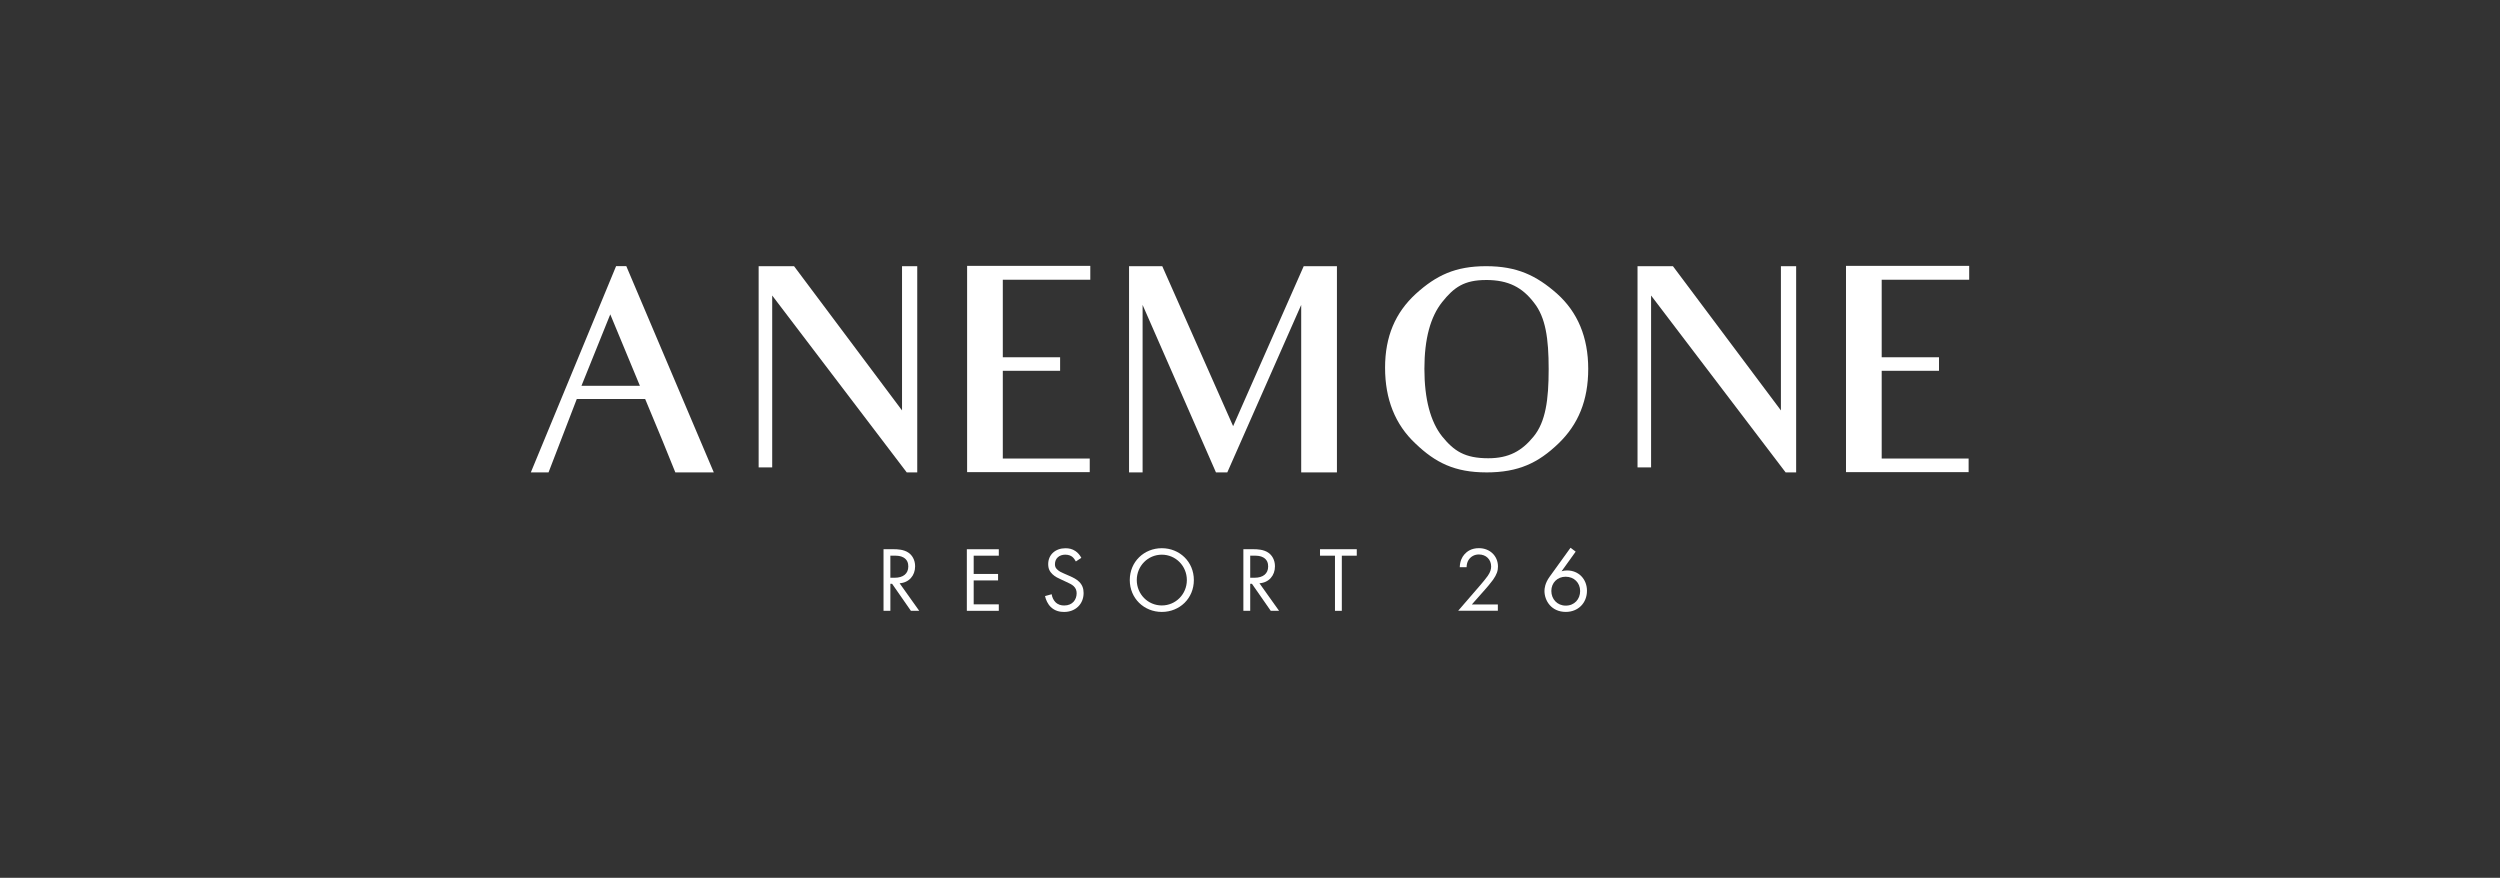<svg viewBox="0 0 1293 454" xmlns="http://www.w3.org/2000/svg" data-name="Capa 1" id="Capa_1">
  <rect x="0" y="0" width="1293" height="454" fill="#333333" stroke="none"/>
  <defs>
    <style>
      .cls-1 {
        fill: #fff;
      }
    </style>
  </defs>
  <g>
    <path d="M462.07,284.05c2.15,0,5.35.14,7.74,1.76,1.86,1.24,3.49,3.68,3.49,7.07,0,4.88-3.2,8.46-8.02,8.79l10.13,14.23h-4.3l-9.7-13.94h-.91v13.94h-3.54v-31.85h5.11ZM460.49,298.81h2.25c4.39,0,7.03-2.11,7.03-5.83,0-1.76-.52-3.54-2.54-4.68-1.43-.81-3.06-.91-4.59-.91h-2.15v11.42h0Z" class="cls-1"></path>
    <path d="M516.58,287.4h-12.99v9.45h12.61v3.35h-12.61v12.37h12.99v3.35h-16.53v-31.85h16.53v3.35h0Z" class="cls-1"></path>
    <path d="M556.41,290.35c-.43-.85-1.14-1.82-1.86-2.38-.62-.48-1.76-1.1-3.58-1.1-3.15,0-5.35,1.96-5.35,4.92,0,1.24.33,1.96,1.2,2.77.95.95,2.15,1.49,3.35,2.01l3.06,1.34c1.86.81,3.58,1.67,4.92,3,1.63,1.63,2.29,3.49,2.29,5.79,0,5.87-4.34,9.8-10.07,9.8-2.11,0-4.73-.43-6.93-2.58-1.57-1.53-2.54-3.72-2.96-5.63l3.44-.95c.23,1.67,1.01,3.1,1.92,4.06,1.39,1.39,2.96,1.76,4.59,1.76,4.34,0,6.41-3.1,6.41-6.31,0-1.43-.43-2.67-1.57-3.72-.91-.85-2.15-1.43-3.82-2.19l-2.87-1.34c-1.24-.58-2.82-1.24-4.26-2.63-1.39-1.34-2.19-2.82-2.19-5.21,0-4.92,3.77-8.21,8.93-8.21,1.96,0,3.54.39,5.11,1.43,1.3.85,2.38,2.15,3.1,3.54l-2.82,1.86-.03-.03Z" class="cls-1"></path>
    <path d="M584.32,300.01c0-9.51,7.4-16.48,16.57-16.48s16.57,6.97,16.57,16.48-7.36,16.48-16.57,16.48-16.57-7.03-16.57-16.48ZM587.94,300.01c0,7.3,5.77,13.13,12.95,13.13s12.95-5.83,12.95-13.13-5.77-13.13-12.95-13.13-12.95,5.83-12.95,13.13Z" class="cls-1"></path>
    <path d="M648.18,284.05c2.15,0,5.35.14,7.74,1.76,1.86,1.24,3.49,3.68,3.49,7.07,0,4.88-3.2,8.46-8.02,8.79l10.13,14.23h-4.3l-9.7-13.94h-.91v13.94h-3.54v-31.85h5.11,0ZM646.61,298.81h2.25c4.39,0,7.03-2.11,7.03-5.83,0-1.76-.52-3.54-2.54-4.68-1.43-.81-3.06-.91-4.59-.91h-2.15v11.42h0Z" class="cls-1"></path>
    <path d="M693.99,287.4v28.52h-3.54v-28.52h-7.74v-3.35h19.01v3.35h-7.74.01Z" class="cls-1"></path>
    <path d="M754.14,315.91l11.6-13.42c.81-.95,2.96-3.49,3.72-4.63,1.43-2.05,1.76-3.58,1.76-4.88,0-3.58-2.58-6.21-6.35-6.21-2.25,0-4.11,1.01-5.3,2.81-.62.95-1.01,2.15-1.05,3.77h-3.54c.14-3.2,1.14-5.15,2.38-6.59,1.34-1.53,3.58-3.25,7.55-3.25,5.63,0,9.84,4.01,9.84,9.51,0,2.15-.62,4.11-2.54,6.83-1.34,1.86-3.06,3.82-4.35,5.3l-6.64,7.49h13.47v3.25h-20.58.03Z" class="cls-1"></path>
    <path d="M814.95,285.29l-7.3,10.17c.91-.29,1.82-.43,2.81-.43,6.12,0,10.32,4.59,10.32,10.51,0,6.35-4.59,10.94-10.94,10.94-7.49,0-11.04-5.83-11.04-10.84,0-1.2.23-3.97,2.63-7.3l10.84-15.04,2.67,2.01h0ZM817.24,305.64c0-4.24-3.15-7.36-7.49-7.36s-7.4,3.2-7.4,7.36,3,7.59,7.45,7.59,7.45-3.29,7.45-7.59h-.01Z" class="cls-1"></path>
  </g>
  <g>
    <path d="M349.28,244.32c-5.87-14.6-8.16-20.05-8.16-20.05l-7.44-17.9h-35.37l-14.6,37.94h-9.16l44.09-106.65h5.29l45.24,106.65h-19.89,0ZM315.63,162.58l-14.89,36.94h30.21l-15.32-36.94Z" class="cls-1"></path>
    <path d="M468.96,244.32l-69.58-91.48v88.91h-7.01v-104.07h18.32l55.84,74.59v-74.59h7.87v106.65h-5.44Z" class="cls-1"></path>
    <path d="M530.53,144.68h-11.88v40.09h29.64v7.01h-29.64v45.38h44.96v7.01h-63.42v-106.66h63.71v7.16h-33.37Z" class="cls-1"></path>
    <path d="M672.98,244.32v-86.62l-38.22,86.62h-5.87l-37.94-86.62v86.62h-7.01v-106.65h17.18l36.65,82.75,36.51-82.75h17.18v106.65h-18.48Z" class="cls-1"></path>
    <path d="M768.76,244.32c-16.33,0-26.34-5.01-36.65-14.89-10.59-9.88-15.75-23.05-15.75-39.22s5.29-28.49,15.89-38.23c10.59-9.59,20.47-14.31,36.36-14.31s25.92,4.73,36.65,14.18c10.73,9.59,16.17,22.62,16.17,38.93s-5.15,28.78-15.46,38.66-20.47,14.89-37.23,14.89h.01ZM768.62,144.82c-11.31,0-16.6,3.72-22.76,11.45-6.01,7.59-9.16,18.9-9.16,34.5s3.15,27.35,9.16,34.93c6.16,7.59,11.74,11.31,23.9,11.31,10.59,0,17.32-3.72,23.48-11.31,6.16-7.59,7.73-18.9,7.73-34.79s-1.57-26.77-7.59-34.36c-6.01-7.87-13.17-11.74-24.77-11.74h.01Z" class="cls-1"></path>
    <path d="M923.52,244.32l-69.58-91.48v88.91h-7.01v-104.07h18.32l55.84,74.59v-74.59h7.88v106.65h-5.46Z" class="cls-1"></path>
    <path d="M985.09,144.68h-11.88v40.09h29.64v7.01h-29.64v45.38h44.96v7.01h-63.42v-106.66h63.71v7.16h-33.37Z" class="cls-1"></path>
  </g>
</svg>